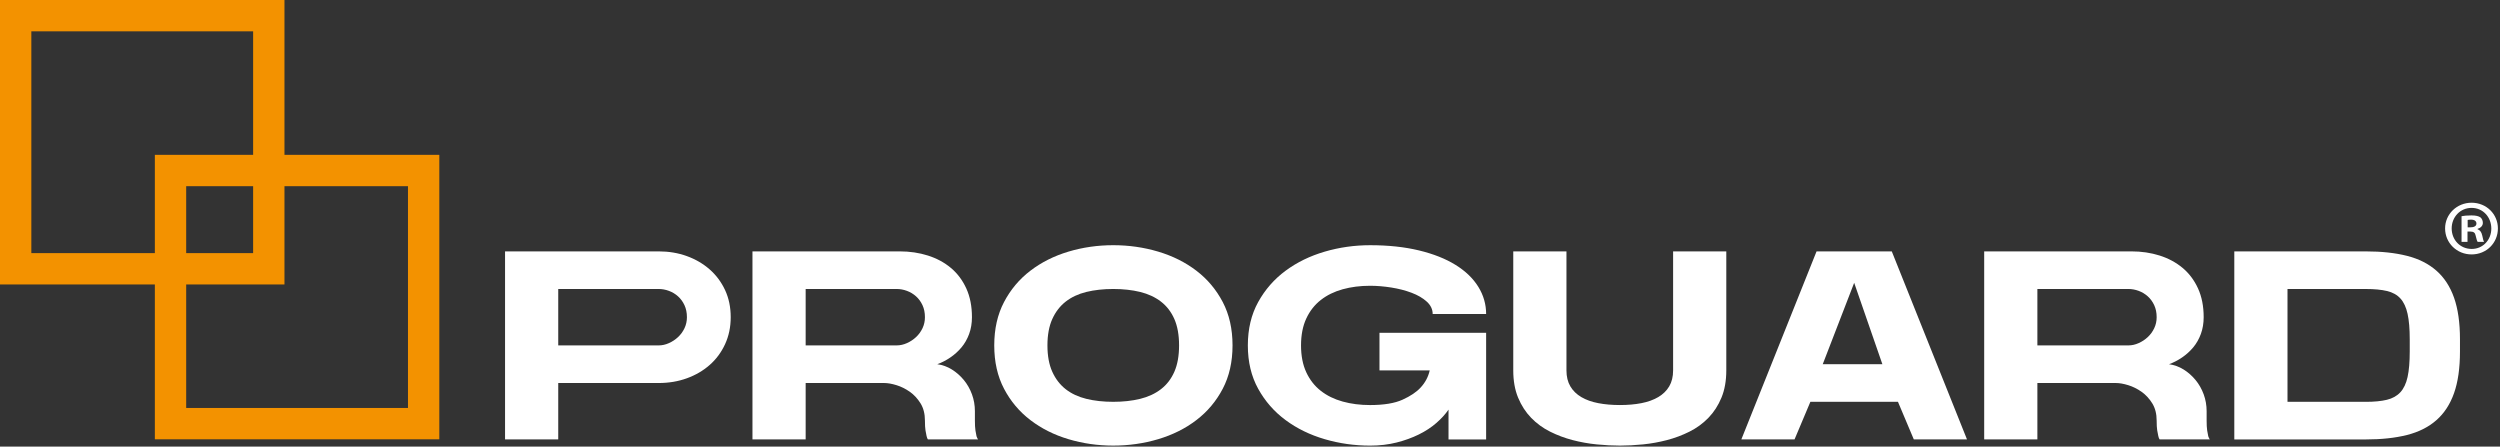 <?xml version="1.0" encoding="UTF-8" standalone="no"?>
<!DOCTYPE svg PUBLIC "-//W3C//DTD SVG 1.1//EN" "http://www.w3.org/Graphics/SVG/1.1/DTD/svg11.dtd">
<svg width="100%" height="100%" viewBox="0 0 1114 199" version="1.1" xmlns="http://www.w3.org/2000/svg" xmlns:xlink="http://www.w3.org/1999/xlink" xml:space="preserve" xmlns:serif="http://www.serif.com/" style="fill-rule:evenodd;clip-rule:evenodd;stroke-linejoin:round;stroke-miterlimit:2;">
    <rect x="0" y="0" width="1114" height="199" fill="#333333" stroke="none"/>
    <g transform="matrix(1,0,0,1,-277.842,-1004.21)">
        <g transform="matrix(1,0,0,1,0,165.924)">
            <path d="M404.602,838.283L277.842,838.283L277.842,965.043L404.602,965.043L404.602,838.283ZM390.636,951.076L291.808,951.076L291.808,852.248L390.636,852.248L390.636,951.076Z" style="fill:rgb(243,146,0);fill-rule:nonzero;"/>
        </g>
        <g transform="matrix(1,0,0,1,0,303.924)">
            <path d="M473.602,769.283L346.843,769.283L346.843,896.043L473.602,896.043L473.602,769.283ZM459.636,882.076L360.808,882.076L360.808,783.249L459.636,783.249L459.636,882.076Z" style="fill:rgb(243,146,0);fill-rule:nonzero;"/>
        </g>
        <g transform="matrix(1,0,0,1,526.593,1183.26)">
            <path d="M0,-50.276L0,-25.138L44.771,-25.138C46.286,-25.138 47.802,-25.477 49.32,-26.155C50.835,-26.833 52.193,-27.731 53.39,-28.849C54.586,-29.966 55.544,-31.283 56.263,-32.798C56.981,-34.315 57.341,-35.952 57.341,-37.707C57.341,-39.702 56.981,-41.479 56.263,-43.034C55.544,-44.59 54.586,-45.908 53.39,-46.985C52.193,-48.062 50.835,-48.879 49.32,-49.438C47.802,-49.995 46.286,-50.276 44.771,-50.276L0,-50.276ZM44.771,-67.036C49.239,-67.036 53.409,-66.337 57.28,-64.941C61.151,-63.545 64.542,-61.569 67.456,-59.016C70.368,-56.46 72.663,-53.389 74.339,-49.798C76.015,-46.206 76.853,-42.176 76.853,-37.707C76.853,-33.317 76.015,-29.307 74.339,-25.675C72.663,-22.044 70.368,-18.952 67.456,-16.399C64.542,-13.845 61.151,-11.87 57.28,-10.474C53.409,-9.076 49.239,-8.378 44.771,-8.378L0,-8.378L0,16.76L-23.702,16.76L-23.702,-67.036L44.771,-67.036Z" style="fill:white;fill-rule:nonzero;"/>
        </g>
        <g transform="matrix(1,0,0,1,677.423,1158.12)">
            <path d="M0,-0.001C1.516,-0.001 3.033,-0.34 4.549,-1.018C6.064,-1.695 7.422,-2.594 8.62,-3.712C9.817,-4.829 10.774,-6.146 11.493,-7.661C12.21,-9.178 12.57,-10.814 12.57,-12.569C12.57,-14.564 12.21,-16.342 11.493,-17.897C10.774,-19.453 9.817,-20.771 8.62,-21.848C7.422,-22.925 6.064,-23.741 4.549,-24.301C3.033,-24.857 1.516,-25.139 0,-25.139L-40.581,-25.139L-40.581,-0.001L0,-0.001ZM-64.283,-41.898L1.317,-41.898C5.786,-41.898 9.976,-41.279 13.886,-40.044C17.795,-38.805 21.207,-36.969 24.122,-34.535C27.034,-32.102 29.329,-29.049 31.004,-25.378C32.681,-21.707 33.519,-17.437 33.519,-12.569C33.519,-9.855 33.1,-7.363 32.262,-5.088C31.423,-2.814 30.287,-0.819 28.85,0.897C27.414,2.614 25.756,4.11 23.882,5.387C22.006,6.663 20.07,7.66 18.076,8.38C20.39,8.699 22.544,9.477 24.541,10.714C26.534,11.951 28.311,13.508 29.868,15.382C31.423,17.258 32.639,19.392 33.519,21.786C34.396,24.181 34.835,26.694 34.835,29.328L34.835,33.518C34.835,35.354 34.914,36.811 35.075,37.888C35.233,38.965 35.393,39.822 35.554,40.461C35.792,41.179 36.032,41.657 36.272,41.897L13.886,41.897C13.647,41.58 13.447,41.06 13.288,40.341C13.127,39.703 12.968,38.865 12.81,37.827C12.648,36.791 12.57,35.354 12.57,33.518C12.57,30.485 11.911,27.912 10.594,25.796C9.278,23.684 7.681,21.966 5.806,20.648C3.93,19.333 1.955,18.355 -0.12,17.716C-2.196,17.079 -4.03,16.76 -5.626,16.76L-40.581,16.76L-40.581,41.897L-64.283,41.897L-64.283,-41.898Z" style="fill:white;fill-rule:nonzero;"/>
        </g>
        <g transform="matrix(1,0,0,1,744.58,1158.12)">
            <path d="M0,-0.001C0,4.629 0.718,8.539 2.155,11.73C3.591,14.924 5.585,17.518 8.14,19.513C10.692,21.508 13.766,22.943 17.357,23.822C20.949,24.701 24.938,25.138 29.328,25.138C33.716,25.138 37.708,24.701 41.298,23.822C44.89,22.943 47.982,21.508 50.577,19.513C53.169,17.518 55.164,14.924 56.562,11.73C57.957,8.539 58.657,4.629 58.657,-0.001C58.657,-4.628 57.957,-8.538 56.562,-11.731C55.164,-14.923 53.169,-17.517 50.577,-19.514C47.982,-21.507 44.89,-22.942 41.298,-23.823C37.708,-24.7 33.716,-25.139 29.328,-25.139C24.938,-25.139 20.949,-24.7 17.357,-23.823C13.766,-22.942 10.692,-21.507 8.14,-19.514C5.585,-17.517 3.591,-14.923 2.155,-11.731C0.718,-8.538 0,-4.628 0,-0.001M29.328,44.65C22.385,44.65 15.72,43.693 9.336,41.778C2.952,39.863 -2.694,37.03 -7.602,33.277C-12.51,29.529 -16.421,24.88 -19.333,19.333C-22.248,13.786 -23.702,7.343 -23.702,-0.001C-23.702,-7.342 -22.248,-13.785 -19.333,-19.334C-16.421,-24.879 -12.51,-29.528 -7.602,-33.278C-2.694,-37.029 2.952,-39.864 9.336,-41.779C15.72,-43.694 22.385,-44.651 29.328,-44.651C36.271,-44.651 42.955,-43.694 49.379,-41.779C55.802,-39.864 61.47,-37.029 66.378,-33.278C71.286,-29.528 75.195,-24.879 78.109,-19.334C81.021,-13.785 82.479,-7.342 82.479,-0.001C82.479,7.343 81.021,13.786 78.109,19.333C75.195,24.88 71.286,29.529 66.378,33.277C61.47,37.03 55.802,39.863 49.379,41.778C42.955,43.693 36.271,44.65 29.328,44.65" style="fill:white;fill-rule:nonzero;"/>
        </g>
        <g transform="matrix(1,0,0,1,888.347,1131.55)">
            <path d="M0,53.152C6.146,53.152 10.974,52.355 14.484,50.757C17.995,49.162 20.669,47.366 22.504,45.371C24.581,43.137 25.937,40.581 26.576,37.71L4.189,37.71L4.189,20.949L51.714,20.949L51.714,68.474L34.954,68.474L34.954,55.186C33.599,57.181 31.802,59.157 29.569,61.111C27.332,63.069 24.722,64.784 21.729,66.258C18.736,67.738 15.424,68.932 11.792,69.851C8.16,70.767 4.229,71.227 0,71.227C-6.943,71.227 -13.688,70.27 -20.229,68.355C-26.774,66.44 -32.579,63.607 -37.647,59.854C-42.716,56.106 -46.786,51.457 -49.856,45.91C-52.93,40.363 -54.465,33.92 -54.465,26.576C-54.465,19.235 -52.93,12.792 -49.856,7.243C-46.786,1.698 -42.716,-2.952 -37.647,-6.702C-32.579,-10.452 -26.774,-13.287 -20.229,-15.202C-13.688,-17.118 -6.943,-18.075 0,-18.075C8.141,-18.075 15.424,-17.297 21.846,-15.741C28.271,-14.184 33.699,-12.029 38.126,-9.276C42.557,-6.523 45.928,-3.271 48.242,0.48C50.557,4.232 51.714,8.261 51.714,12.571L27.894,12.571C27.894,10.497 27.013,8.661 25.259,7.063C23.502,5.467 21.249,4.152 18.494,3.114C15.743,2.078 12.728,1.3 9.458,0.78C6.185,0.261 3.032,0.001 0,0.001C-4.392,0.001 -8.46,0.52 -12.208,1.557C-15.961,2.595 -19.213,4.191 -21.966,6.346C-24.719,8.502 -26.874,11.255 -28.431,14.605C-29.985,17.957 -30.765,21.949 -30.765,26.576C-30.765,31.206 -29.985,35.196 -28.431,38.548C-26.874,41.898 -24.719,44.651 -21.966,46.806C-19.213,48.962 -15.961,50.559 -12.208,51.595C-8.46,52.633 -4.392,53.152 0,53.152" style="fill:white;fill-rule:nonzero;"/>
        </g>
        <g transform="matrix(1,0,0,1,1047.08,1149.74)">
            <path d="M0,19.513C0,24.142 -0.717,28.191 -2.155,31.662C-3.591,35.135 -5.525,38.127 -7.959,40.641C-10.395,43.155 -13.208,45.209 -16.399,46.806C-19.593,48.404 -22.944,49.659 -26.455,50.577C-29.968,51.493 -33.518,52.132 -37.108,52.492C-40.699,52.851 -44.133,53.031 -47.404,53.031C-50.677,53.031 -54.128,52.851 -57.758,52.492C-61.392,52.132 -64.961,51.493 -68.472,50.577C-71.984,49.659 -75.338,48.404 -78.527,46.806C-81.721,45.209 -84.534,43.155 -86.968,40.641C-89.403,38.127 -91.336,35.135 -92.773,31.662C-94.21,28.191 -94.929,24.142 -94.929,19.513L-94.929,-33.518L-71.225,-33.518L-71.225,19.513C-71.225,22.307 -70.648,24.68 -69.49,26.636C-68.333,28.592 -66.696,30.188 -64.583,31.423C-62.469,32.662 -59.953,33.561 -57.04,34.117C-54.128,34.677 -50.917,34.955 -47.404,34.955C-43.893,34.955 -40.699,34.677 -37.827,34.117C-34.954,33.561 -32.46,32.662 -30.346,31.423C-28.231,30.188 -26.596,28.592 -25.437,26.636C-24.28,24.68 -23.702,22.307 -23.702,19.513L-23.702,-33.518L0,-33.518L0,19.513Z" style="fill:white;fill-rule:nonzero;"/>
        </g>
        <g transform="matrix(1,0,0,1,1116.63,1149.74)">
            <path d="M0,16.76L-12.568,-19.513L-26.575,16.76L0,16.76ZM37.707,50.278L14.006,50.278L6.942,33.518L-32.081,33.518L-39.145,50.278L-62.847,50.278L-29.328,-33.518L4.189,-33.518L37.707,50.278Z" style="fill:white;fill-rule:nonzero;"/>
        </g>
        <g transform="matrix(1,0,0,1,1226.28,1158.12)">
            <path d="M0,-0.001C1.514,-0.001 3.031,-0.34 4.547,-1.018C6.063,-1.695 7.421,-2.594 8.617,-3.712C9.815,-4.829 10.772,-6.146 11.491,-7.661C12.21,-9.178 12.568,-10.814 12.568,-12.569C12.568,-14.564 12.21,-16.342 11.491,-17.897C10.772,-19.453 9.815,-20.771 8.617,-21.848C7.421,-22.925 6.063,-23.741 4.547,-24.301C3.031,-24.857 1.514,-25.139 0,-25.139L-40.581,-25.139L-40.581,-0.001L0,-0.001ZM-64.285,-41.898L1.316,-41.898C5.784,-41.898 9.974,-41.279 13.886,-40.044C17.794,-38.805 21.206,-36.969 24.12,-34.535C27.033,-32.102 29.326,-29.049 31.004,-25.378C32.68,-21.707 33.518,-17.437 33.518,-12.569C33.518,-9.855 33.099,-7.363 32.261,-5.088C31.423,-2.814 30.285,-0.819 28.85,0.897C27.411,2.614 25.755,4.11 23.881,5.387C22.005,6.663 20.068,7.66 18.075,8.38C20.39,8.699 22.544,9.477 24.539,10.714C26.532,11.951 28.31,13.508 29.866,15.382C31.423,17.258 32.639,19.392 33.518,21.786C34.395,24.181 34.835,26.694 34.835,29.328L34.835,33.518C34.835,35.354 34.913,36.811 35.074,37.888C35.232,38.965 35.392,39.822 35.552,40.461C35.791,41.179 36.031,41.657 36.271,41.897L13.886,41.897C13.646,41.58 13.445,41.06 13.288,40.341C13.126,39.703 12.966,38.865 12.809,37.827C12.646,36.791 12.568,35.354 12.568,33.518C12.568,30.485 11.91,27.912 10.593,25.796C9.276,23.684 7.679,21.966 5.806,20.648C3.93,19.333 1.954,18.355 -0.121,17.716C-2.196,17.079 -4.031,16.76 -5.627,16.76L-40.581,16.76L-40.581,41.897L-64.285,41.897L-64.285,-41.898Z" style="fill:white;fill-rule:nonzero;"/>
        </g>
        <g transform="matrix(1,0,0,1,1351.62,1160.88)">
            <path d="M0,-5.506C0,-10.133 -0.319,-13.905 -0.959,-16.818C-1.598,-19.731 -2.656,-22.004 -4.131,-23.641C-5.607,-25.276 -7.603,-26.395 -10.116,-26.994C-12.63,-27.593 -15.763,-27.891 -19.513,-27.891L-54.467,-27.891L-54.467,22.386L-19.513,22.386C-15.843,22.386 -12.75,22.087 -10.235,21.489C-7.722,20.889 -5.707,19.772 -4.191,18.136C-2.676,16.501 -1.598,14.227 -0.959,11.312C-0.319,8.4 0,4.63 0,0.001L0,-5.506ZM-19.513,-44.651C-12.569,-44.651 -6.486,-43.992 -1.257,-42.675C3.969,-41.358 8.337,-39.162 11.85,-36.091C15.36,-33.019 17.995,-28.987 19.751,-24.002C21.506,-19.012 22.385,-12.847 22.385,-5.506L22.385,0.001C22.385,7.344 21.506,13.509 19.751,18.496C17.995,23.484 15.36,27.515 11.85,30.586C8.337,33.659 3.969,35.852 -1.257,37.17C-6.486,38.486 -12.569,39.145 -19.513,39.145L-78.171,39.145L-78.171,-44.651L-19.513,-44.651Z" style="fill:white;fill-rule:nonzero;"/>
        </g>
        <g transform="matrix(1,0,0,1,1377.43,1106.62)">
            <path d="M0,-1.118L1.257,-1.118C2.723,-1.118 3.909,-1.606 3.909,-2.793C3.909,-3.841 3.142,-4.538 1.466,-4.538C0.769,-4.538 0.279,-4.469 0,-4.399L0,-1.118ZM-0.07,5.376L-2.723,5.376L-2.723,-6.074C-1.676,-6.283 -0.21,-6.424 1.676,-6.424C3.84,-6.424 4.817,-6.074 5.655,-5.586C6.283,-5.097 6.772,-4.189 6.772,-3.072C6.772,-1.815 5.794,-0.838 4.398,-0.42L4.398,-0.28C5.516,0.139 6.144,0.977 6.492,2.513C6.842,4.259 7.051,4.956 7.331,5.376L4.468,5.376C4.119,4.956 3.909,3.909 3.561,2.582C3.351,1.325 2.652,0.768 1.187,0.768L-0.07,0.768L-0.07,5.376ZM-7.121,-0.629C-7.121,4.468 -3.352,8.517 1.815,8.517C6.842,8.517 10.542,4.468 10.542,-0.558C10.542,-5.655 6.842,-9.774 1.745,-9.774C-3.352,-9.774 -7.121,-5.655 -7.121,-0.629M13.475,-0.629C13.475,5.864 8.378,10.961 1.745,10.961C-4.817,10.961 -10.054,5.864 -10.054,-0.629C-10.054,-6.982 -4.817,-12.079 1.745,-12.079C8.378,-12.079 13.475,-6.982 13.475,-0.629" style="fill:white;fill-rule:nonzero;"/>
        </g>
    </g>
</svg>
